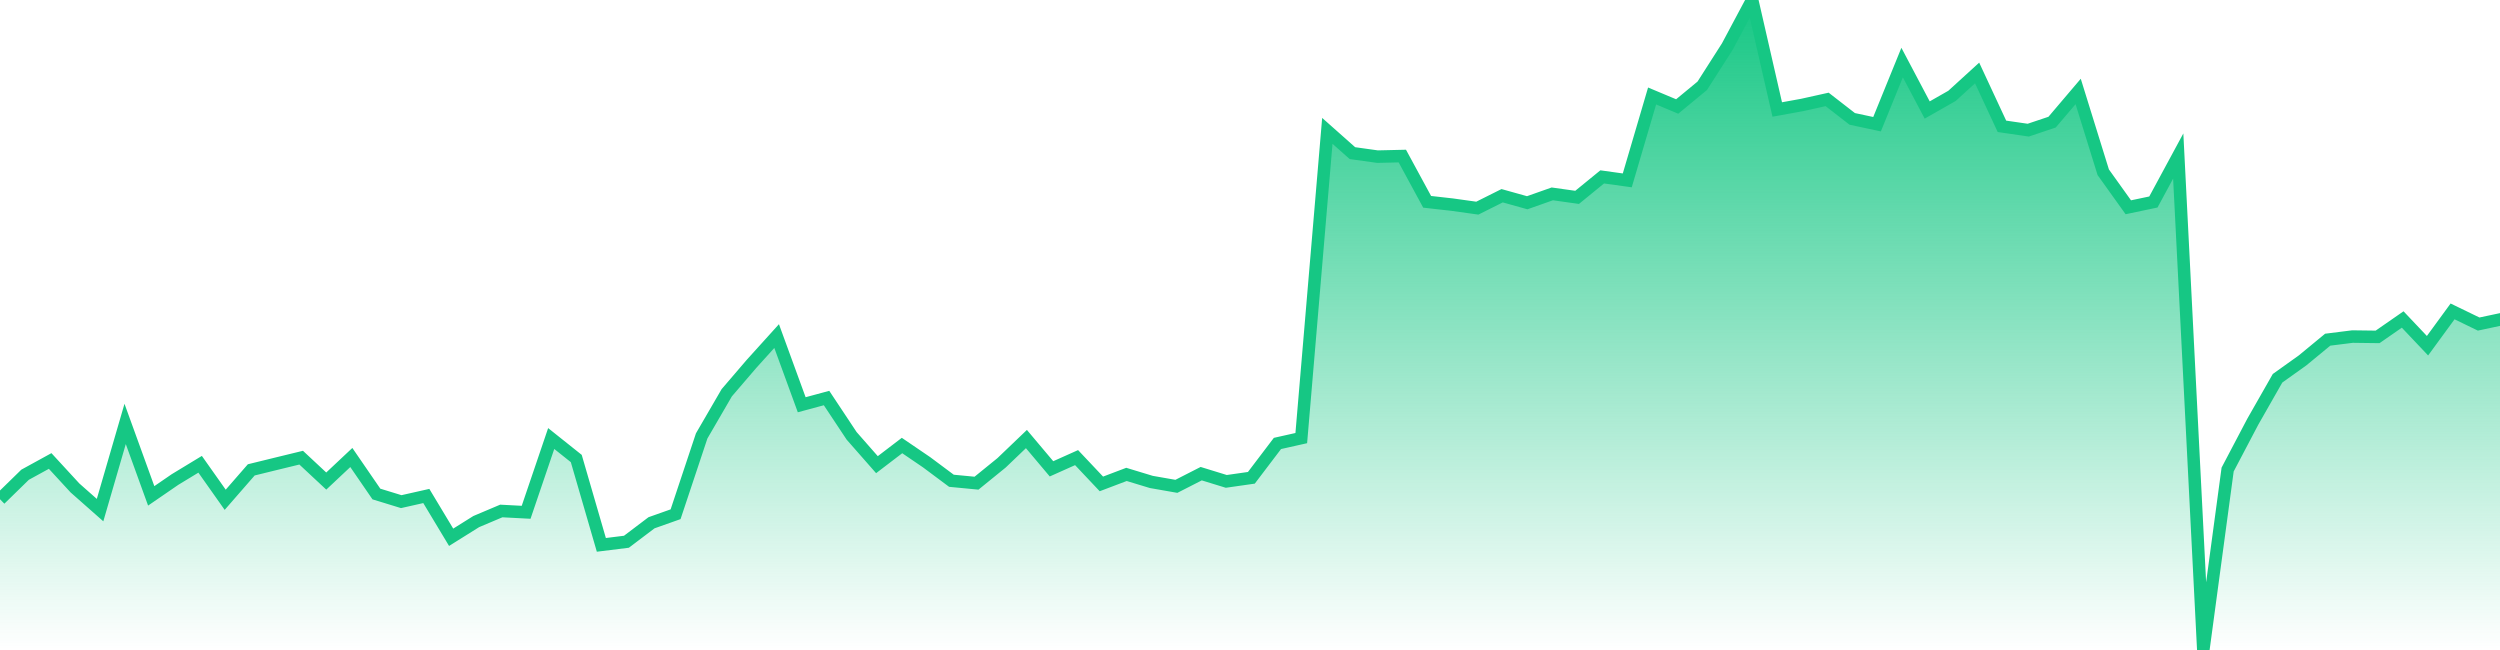 <svg xmlns="http://www.w3.org/2000/svg" width="200" height="52"><defs><linearGradient id="gradient" gradientTransform="rotate(90)"><stop offset="0" stop-color="#16C784"></stop><stop offset="1" stop-color="#16C784" stop-opacity="0"></stop></linearGradient></defs><path stroke="#16C784" stroke-chartWidth="1" stroke-dasharray="0 238.502 12617.371" fill="url(#gradient)" d="M200,25.561L200,52L0,52L0,39.938L2.006,37.979L4.012,36.878L5.999,39.037L8.005,40.808L10.011,33.913L12.097,39.669L14.003,38.36L16.01,37.142L18.016,39.982L20.101,37.589L22.107,37.097L24.094,36.613L26.1,38.485L28.106,36.6L30.112,39.521L32.099,40.131L34.105,39.679L36.091,42.982L38.097,41.727L40.103,40.878L42.09,40.983L44.096,35.082L46.102,36.681L48.108,43.589L50.114,43.34L52.12,41.822L54.047,41.139L56.133,34.875L58.139,31.421L60.125,29.105L62.131,26.886L64.137,32.38L66.124,31.843L68.13,34.867L70.156,37.173L72.162,35.642L74.129,36.981L76.115,38.462L78.121,38.654L80.127,37.025L82.113,35.124L84.12,37.507L86.126,36.609L88.112,38.713L90.118,37.952L92.104,38.555L94.111,38.907L96.097,37.893L98.103,38.511L100.109,38.224L102.195,35.476L104.102,35.048L106.187,10.469L108.193,12.25L110.2,12.531L112.186,12.485L114.172,16.145L116.178,16.371L118.185,16.652L120.171,15.658L122.177,16.219L124.183,15.51L126.169,15.789L128.176,14.151L130.182,14.43L132.168,7.678L134.174,8.519L136.18,6.863L138.187,3.723L140.173,0L142.179,8.759L144.185,8.394L146.171,7.953L148.178,9.511L150.164,9.936L152.17,5.005L154.176,8.8L156.162,7.668L158.169,5.838L160.155,10.106L162.26,10.412L164.167,9.772L166.253,7.317L168.259,13.779L170.265,16.582L172.271,16.16L174.258,12.483L176.264,52L178.21,37.564L180.217,33.747L182.203,30.262L184.209,28.829L186.215,27.175L188.201,26.925L190.208,26.951L192.214,25.559L194.2,27.657L196.206,24.912L198.292,25.924Z"></path></svg>